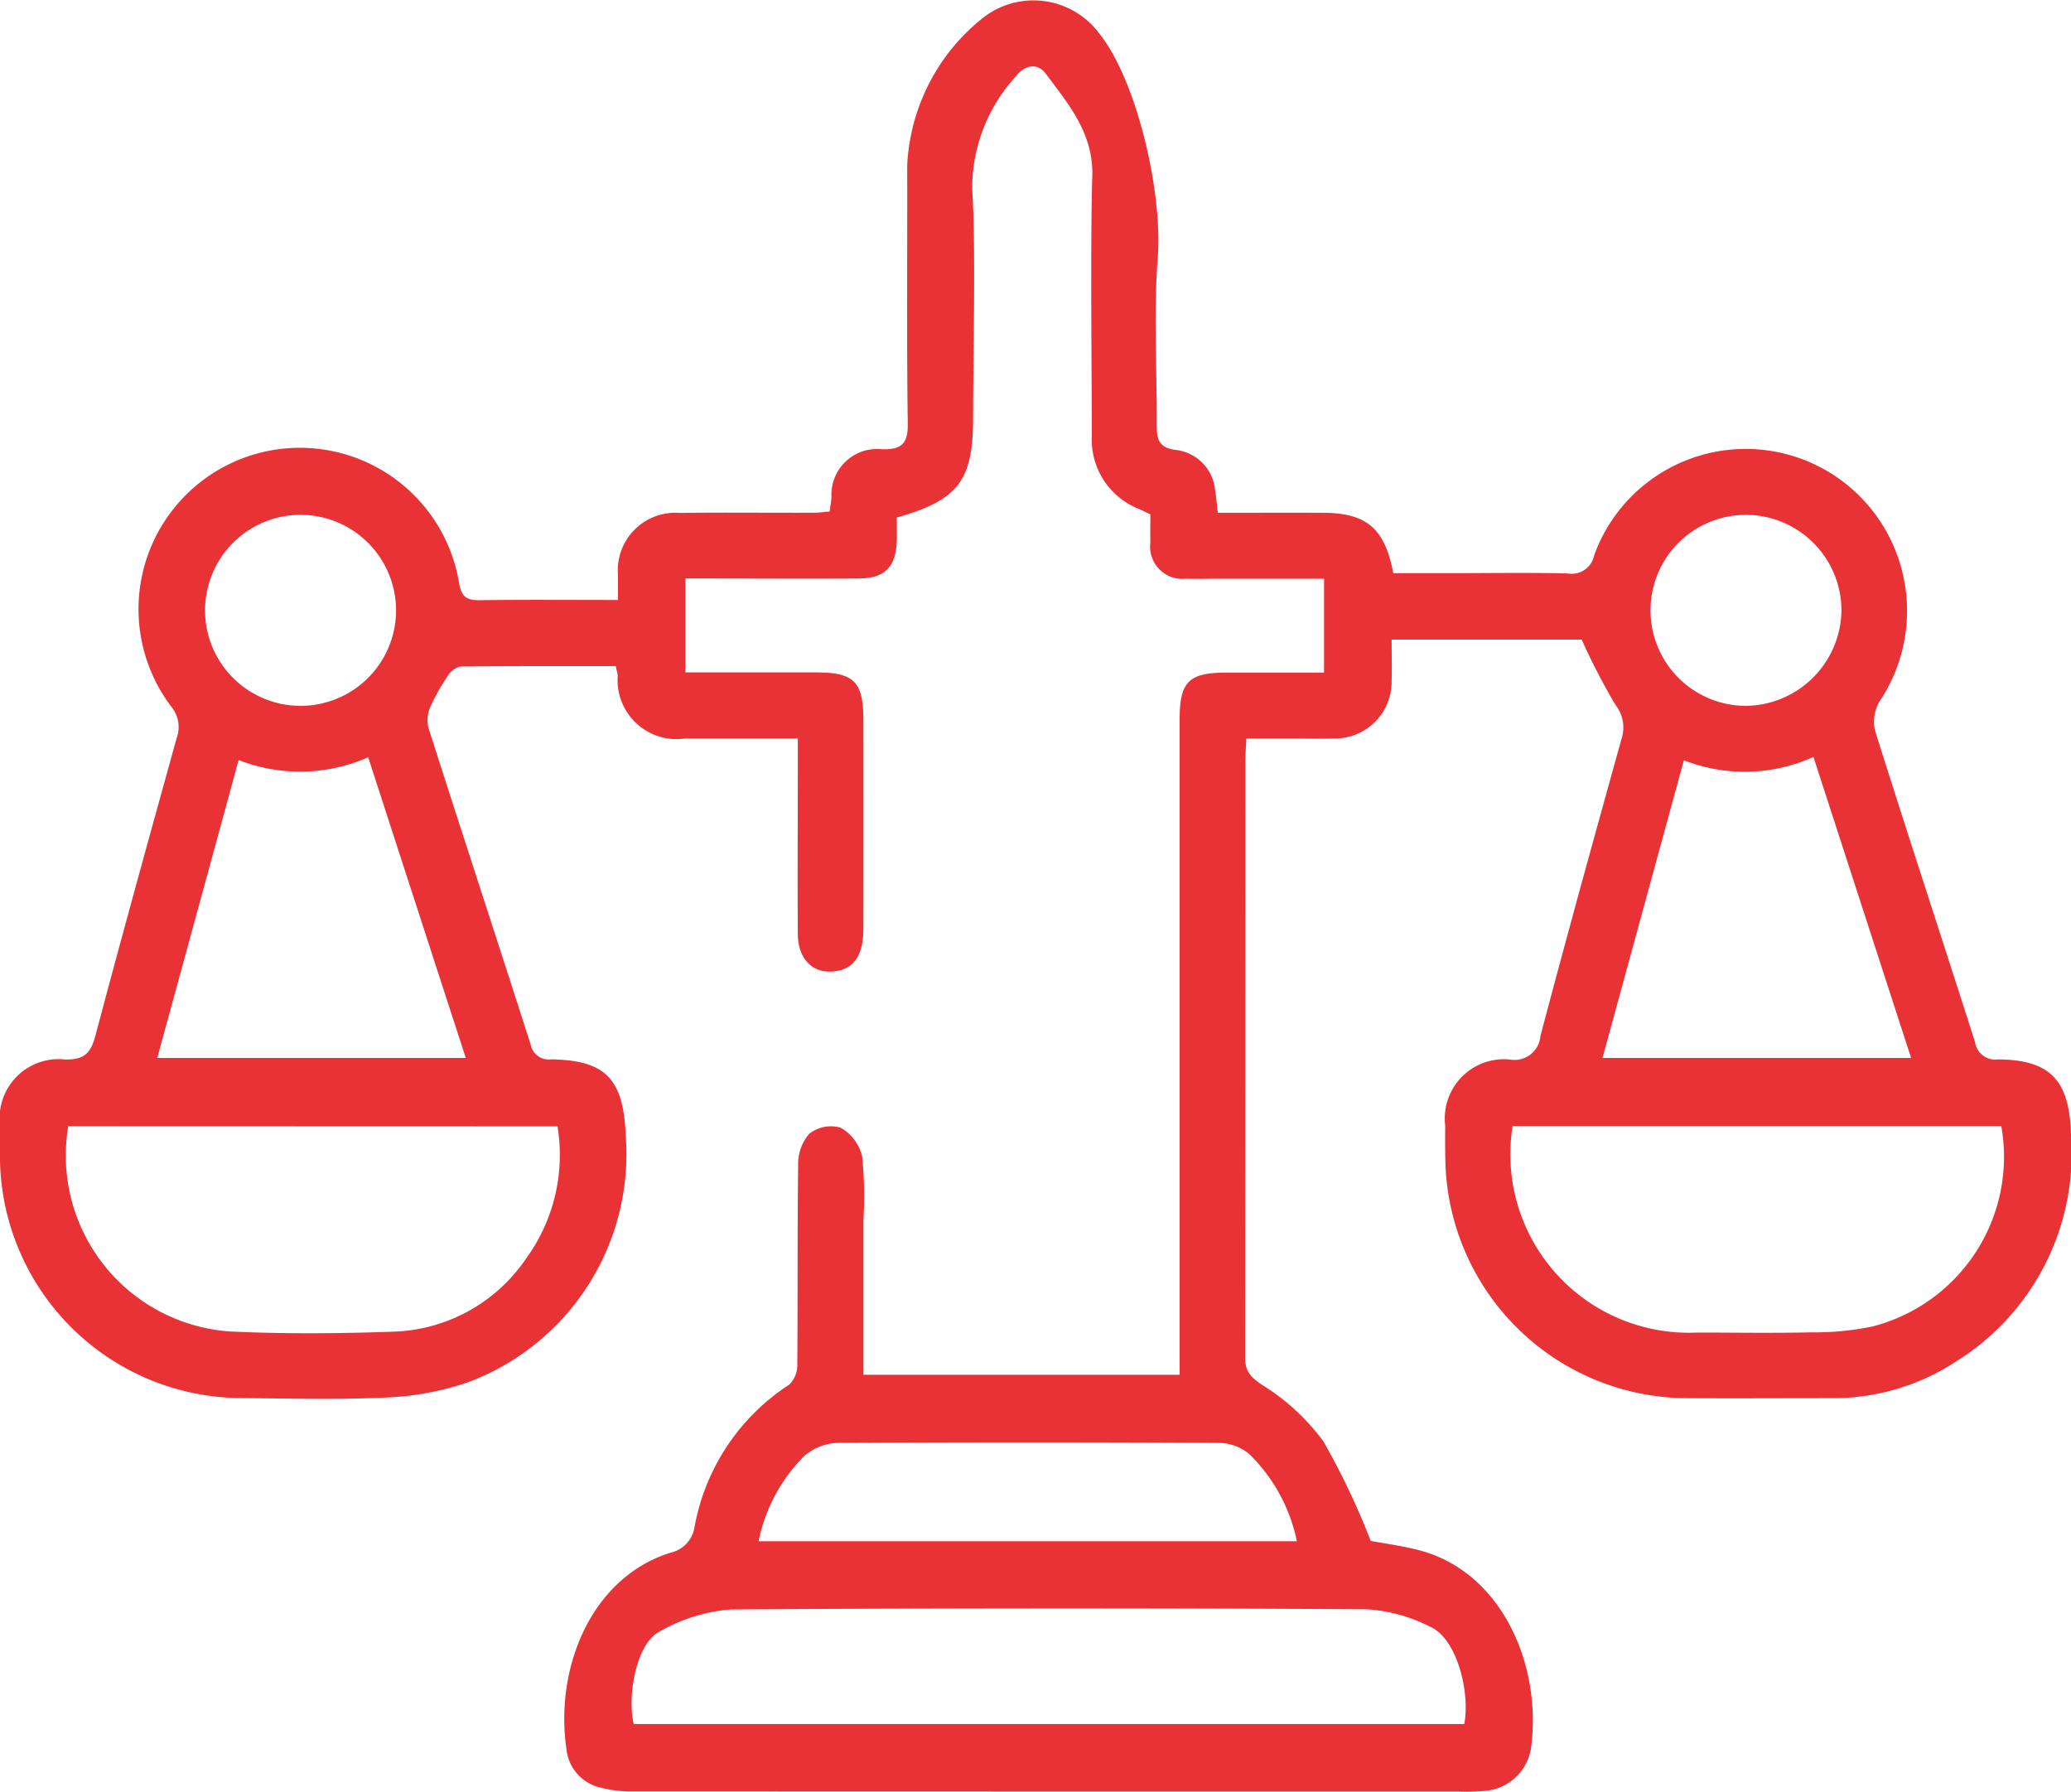 <svg id="Group_41848" data-name="Group 41848" xmlns="http://www.w3.org/2000/svg" xmlns:xlink="http://www.w3.org/1999/xlink" width="68.029" height="58.854" viewBox="0 0 68.029 58.854">
  <defs>
    <clipPath id="clip-path">
      <rect id="Rectangle_39878" data-name="Rectangle 39878" width="68.029" height="58.854" transform="translate(0 0)" fill="none"/>
    </clipPath>
  </defs>
  <g id="Group_41847" data-name="Group 41847" clip-path="url(#clip-path)">
    <path id="Path_28752" data-name="Path 28752" d="M20.3,19.711c0-.329,0-.573,0-.817a1.891,1.891,0,0,1,2.032-2.047c1.473-.02,2.946,0,4.42-.007.155,0,.31-.024.5-.039.022-.169.051-.32.061-.472a1.5,1.5,0,0,1,1.658-1.573c.662.018.859-.2.849-.854C29.78,11.75,29.808,7.6,29.8,5.443A6.585,6.585,0,0,1,32.248.619a2.691,2.691,0,0,1,3.872.495c1.242,1.566,2.075,5.236,1.91,7.352-.142,1.824-.022,3.669-.034,5.505,0,.468.079.748.647.809A1.463,1.463,0,0,1,39.914,16.1c.038.22.054.443.089.743,1.164,0,2.314-.006,3.464,0,1.422.008,2.022.51,2.3,1.982h1.925c1.269,0,2.539-.021,3.807.01a.751.751,0,0,0,.866-.594,5.293,5.293,0,0,1,9.293-1.269,5.347,5.347,0,0,1,.079,6.072,1.307,1.307,0,0,0-.14.971c1.074,3.411,2.193,6.808,3.28,10.215a.671.671,0,0,0,.751.567c1.735.008,2.352.7,2.4,2.463a8.056,8.056,0,0,1-3.763,7.452,7.374,7.374,0,0,1-4.112,1.211c-1.609,0-3.219.01-4.828,0a7.968,7.968,0,0,1-7.843-7.657c-.014-.431-.013-.862-.009-1.292A1.946,1.946,0,0,1,49.6,34.8a.85.85,0,0,0,1-.77c.861-3.261,1.761-6.512,2.664-9.761a1.2,1.2,0,0,0-.194-1.111,21.28,21.28,0,0,1-1.114-2.15H45.712c0,.467.014.912,0,1.356a1.86,1.86,0,0,1-1.9,1.891c-.475.015-.952,0-1.428,0H40.941c-.012.266-.032.5-.032.741q0,9.791-.009,19.583c0,.461.17.647.565.912a7.173,7.173,0,0,1,2.007,1.852,24.611,24.611,0,0,1,1.554,3.268c.441.085,1.069.161,1.671.329,2.636.738,3.946,3.731,3.6,6.436a1.665,1.665,0,0,1-1.563,1.45,6.915,6.915,0,0,1-.815.019q-13.531,0-27.064-.005a4.1,4.1,0,0,1-1.2-.145,1.439,1.439,0,0,1-1.045-1.223c-.4-2.694.816-5.667,3.424-6.476a1.018,1.018,0,0,0,.782-.85,7.076,7.076,0,0,1,3.116-4.672.912.912,0,0,0,.258-.683c.019-2.176,0-4.352.028-6.527a1.52,1.52,0,0,1,.364-1.025,1.153,1.153,0,0,1,1.03-.2,1.467,1.467,0,0,1,.708.944,13.134,13.134,0,0,1,.042,2.1c0,1.675,0,3.35,0,5.071H38.749V23.625c0-1.228.3-1.53,1.509-1.532,1.062,0,2.124,0,3.235,0V19.008H39.97c-.34,0-.68.009-1.02,0a1.059,1.059,0,0,1-1.162-1.191c-.008-.293,0-.587,0-.92-.124-.061-.239-.12-.357-.173a2.446,2.446,0,0,1-1.567-2.4c0-2.176-.051-6.353.016-8.527.044-1.416-.78-2.375-1.532-3.381-.278-.373-.711-.273-.984.1a5.432,5.432,0,0,0-1.429,3.7c.124,1.828.029,5.67.029,7.506,0,2.059-.475,2.7-2.506,3.276,0,.241.007.507,0,.772C29.428,18.622,29.064,19,28.2,19c-1.631.012-3.263,0-4.9,0h-.786v3.085c1.439,0,2.86,0,4.281,0,1.262,0,1.563.3,1.565,1.559q.006,3.433,0,6.868c0,.851-.3,1.294-.9,1.386-.734.112-1.248-.37-1.253-1.222-.013-1.858,0-3.717,0-5.575v-.847H23.469c-.318,0-.635,0-.952,0A1.937,1.937,0,0,1,20.291,22.2c-.007-.087-.034-.172-.064-.321-1.7,0-3.4-.006-5.094.012a.621.621,0,0,0-.4.275,6.678,6.678,0,0,0-.6,1.058,1.064,1.064,0,0,0-.058.686c1.11,3.471,2.245,6.933,3.357,10.4a.6.6,0,0,0,.674.485c1.836.03,2.38.677,2.451,2.55A7.994,7.994,0,0,1,15.375,45.4a9.472,9.472,0,0,1-2.649.5c-1.628.078-3.263.032-4.895.019A7.963,7.963,0,0,1,0,38.111c-.005-.385,0-.77,0-1.156A1.939,1.939,0,0,1,2.147,34.8c.629.009.838-.217.989-.79C4,30.754,4.9,27.5,5.8,24.252A1.055,1.055,0,0,0,5.619,23.2a5.3,5.3,0,1,1,9.458-4.069c.076.472.249.589.689.583,1.471-.021,2.944-.008,4.531-.008M2.242,36.99a5.794,5.794,0,0,0,5.306,6.742c1.786.084,3.581.07,5.368.007a5.473,5.473,0,0,0,4.364-2.4,5.781,5.781,0,0,0,1.033-4.344Zm47.444-.006a5.863,5.863,0,0,0,6.062,6.784c1.246,0,2.493.022,3.739-.007a9.436,9.436,0,0,0,2.019-.192,5.755,5.755,0,0,0,4.233-6.585ZM20.818,56.625H48.1c.195-1.048-.241-2.777-1.086-3.176a5.32,5.32,0,0,0-2.125-.593q-10.437-.064-20.876.007a5.559,5.559,0,0,0-2.353.73c-.763.39-1.066,2.134-.842,3.032M62.777,34.75l-3.208-9.888a5.483,5.483,0,0,1-4.257.109L52.639,34.75ZM7.839,24.963c-.9,3.3-1.781,6.52-2.673,9.786H15.3c-1.077-3.316-2.134-6.573-3.206-9.877a5.543,5.543,0,0,1-4.258.091M24.925,50.622H42.6a5.568,5.568,0,0,0-1.557-2.857,1.58,1.58,0,0,0-.968-.372q-6.289-.036-12.578,0a1.759,1.759,0,0,0-1.079.431,5.5,5.5,0,0,0-1.5,2.8M9.858,16.91a3.137,3.137,0,1,0,3.152,3.147A3.141,3.141,0,0,0,9.858,16.91m47.488,0a3.137,3.137,0,1,0,.015,6.274,3.179,3.179,0,0,0,3.128-3.117,3.146,3.146,0,0,0-3.143-3.157" fill="#e93235"/>
  </g>
</svg>
